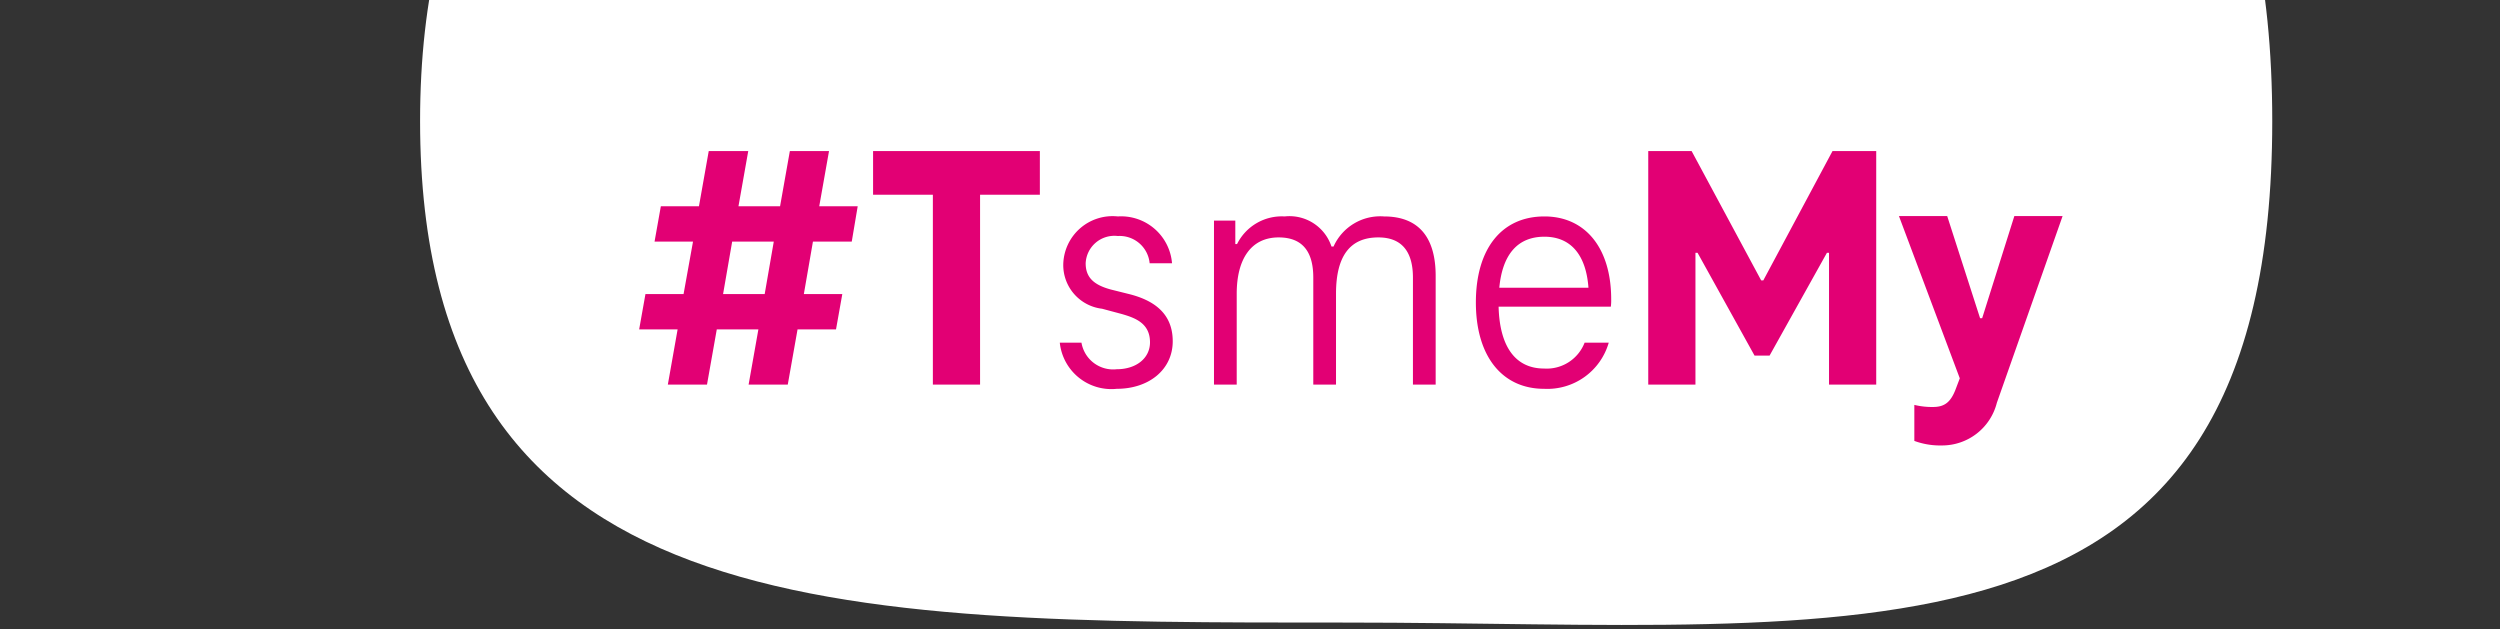 <svg xmlns="http://www.w3.org/2000/svg" xmlns:xlink="http://www.w3.org/1999/xlink" width="143" height="36" viewBox="0 0 143 36">
    <rect x="0" y="0" width="143" height="36" fill="#333333" stroke="none"/>
    <defs>
        <clipPath id="clip-path">
            <rect id="Rectangle_70" data-name="Rectangle 70" width="143" height="36" transform="translate(124 89)" fill="#fff" stroke="#707070" stroke-width="1"/>
        </clipPath>
    </defs>
    <g id="Mask_Group_15" data-name="Mask Group 15" transform="translate(-124 -89)" clip-path="url(#clip-path)">
        <path id="Path_99" data-name="Path 99" d="M52.972,0c29.256,0,52.972.312,52.972,32.808S82.228,61.494,52.972,61.494,0,61.641,0,32.808,23.716,0,52.972,0Z" transform="translate(148.029 63.117)" fill="#fff"/>
    </g>
    <path id="Path_230" data-name="Path 230" d="M12.72-8.18l.34-2.02h-2.2l.56-3.16H9.18L8.62-10.2H6.24l.56-3.16H4.54L3.98-10.2H1.8L1.44-8.18h2.2l-.54,3H.92L.56-3.16h2.2L2.2,0H4.44L5-3.16H7.38L6.82,0H9.06l.56-3.16h2.2l.36-2.02H9.98l.52-3Zm-4.98,3H5.36l.52-3H8.26Zm6.2-5.68h3.42V0h2.7V-10.86h3.42v-2.5H13.94ZM27.88.24c1.84,0,3.2-1.1,3.2-2.72,0-1.52-.98-2.3-2.42-2.68l-1.12-.28c-.96-.26-1.44-.68-1.44-1.5A1.644,1.644,0,0,1,27.94-8.5a1.724,1.724,0,0,1,1.82,1.56h1.28a2.923,2.923,0,0,0-3.1-2.68,2.821,2.821,0,0,0-3.12,2.7,2.515,2.515,0,0,0,2.22,2.58l1.12.3c.76.22,1.62.52,1.62,1.62,0,.92-.8,1.54-1.9,1.54A1.838,1.838,0,0,1,25.86-2.4H24.62A2.965,2.965,0,0,0,27.88.24ZM43.16-9.62A2.925,2.925,0,0,0,40.28-7.9h-.12a2.531,2.531,0,0,0-2.68-1.72,2.857,2.857,0,0,0-2.72,1.58h-.1V-9.38H33.44V0h1.3V-5.2c0-1.98.82-3.22,2.4-3.22,1.48,0,1.98.96,1.98,2.3V0h1.3V-5.2c0-2.18.82-3.22,2.42-3.22,1.46,0,1.98.96,1.98,2.3V0h1.3V-6.22C46.12-8.24,45.3-9.62,43.16-9.62Zm13,4.74c0-2.96-1.5-4.74-3.82-4.74-2.44,0-3.92,1.84-3.92,4.92,0,3.1,1.52,4.94,3.9,4.94a3.654,3.654,0,0,0,3.7-2.64H54.64A2.324,2.324,0,0,1,52.32-.92c-1.6,0-2.54-1.2-2.6-3.54h6.42A2.817,2.817,0,0,0,56.16-4.88ZM52.34-8.46c1.48,0,2.38,1,2.52,2.92h-5.1C49.94-7.46,50.82-8.46,52.34-8.46Zm16.48-4.9-3.96,7.4h-.12l-3.98-7.4H58.28V0h2.7V-7.54h.12l3.26,5.88h.86L68.5-7.54h.12V0h2.7V-13.36Zm10.4,3.72L77.38-3.8h-.12L75.38-9.64H72.62L76.1-.36l-.22.58c-.3.82-.68,1.06-1.32,1.06a4.293,4.293,0,0,1-1.06-.12V3.22a4.262,4.262,0,0,0,1.56.26,3.232,3.232,0,0,0,3.16-2.44L81.98-9.64Z" transform="translate(36 22)" fill="#e20074"/>
</svg>
